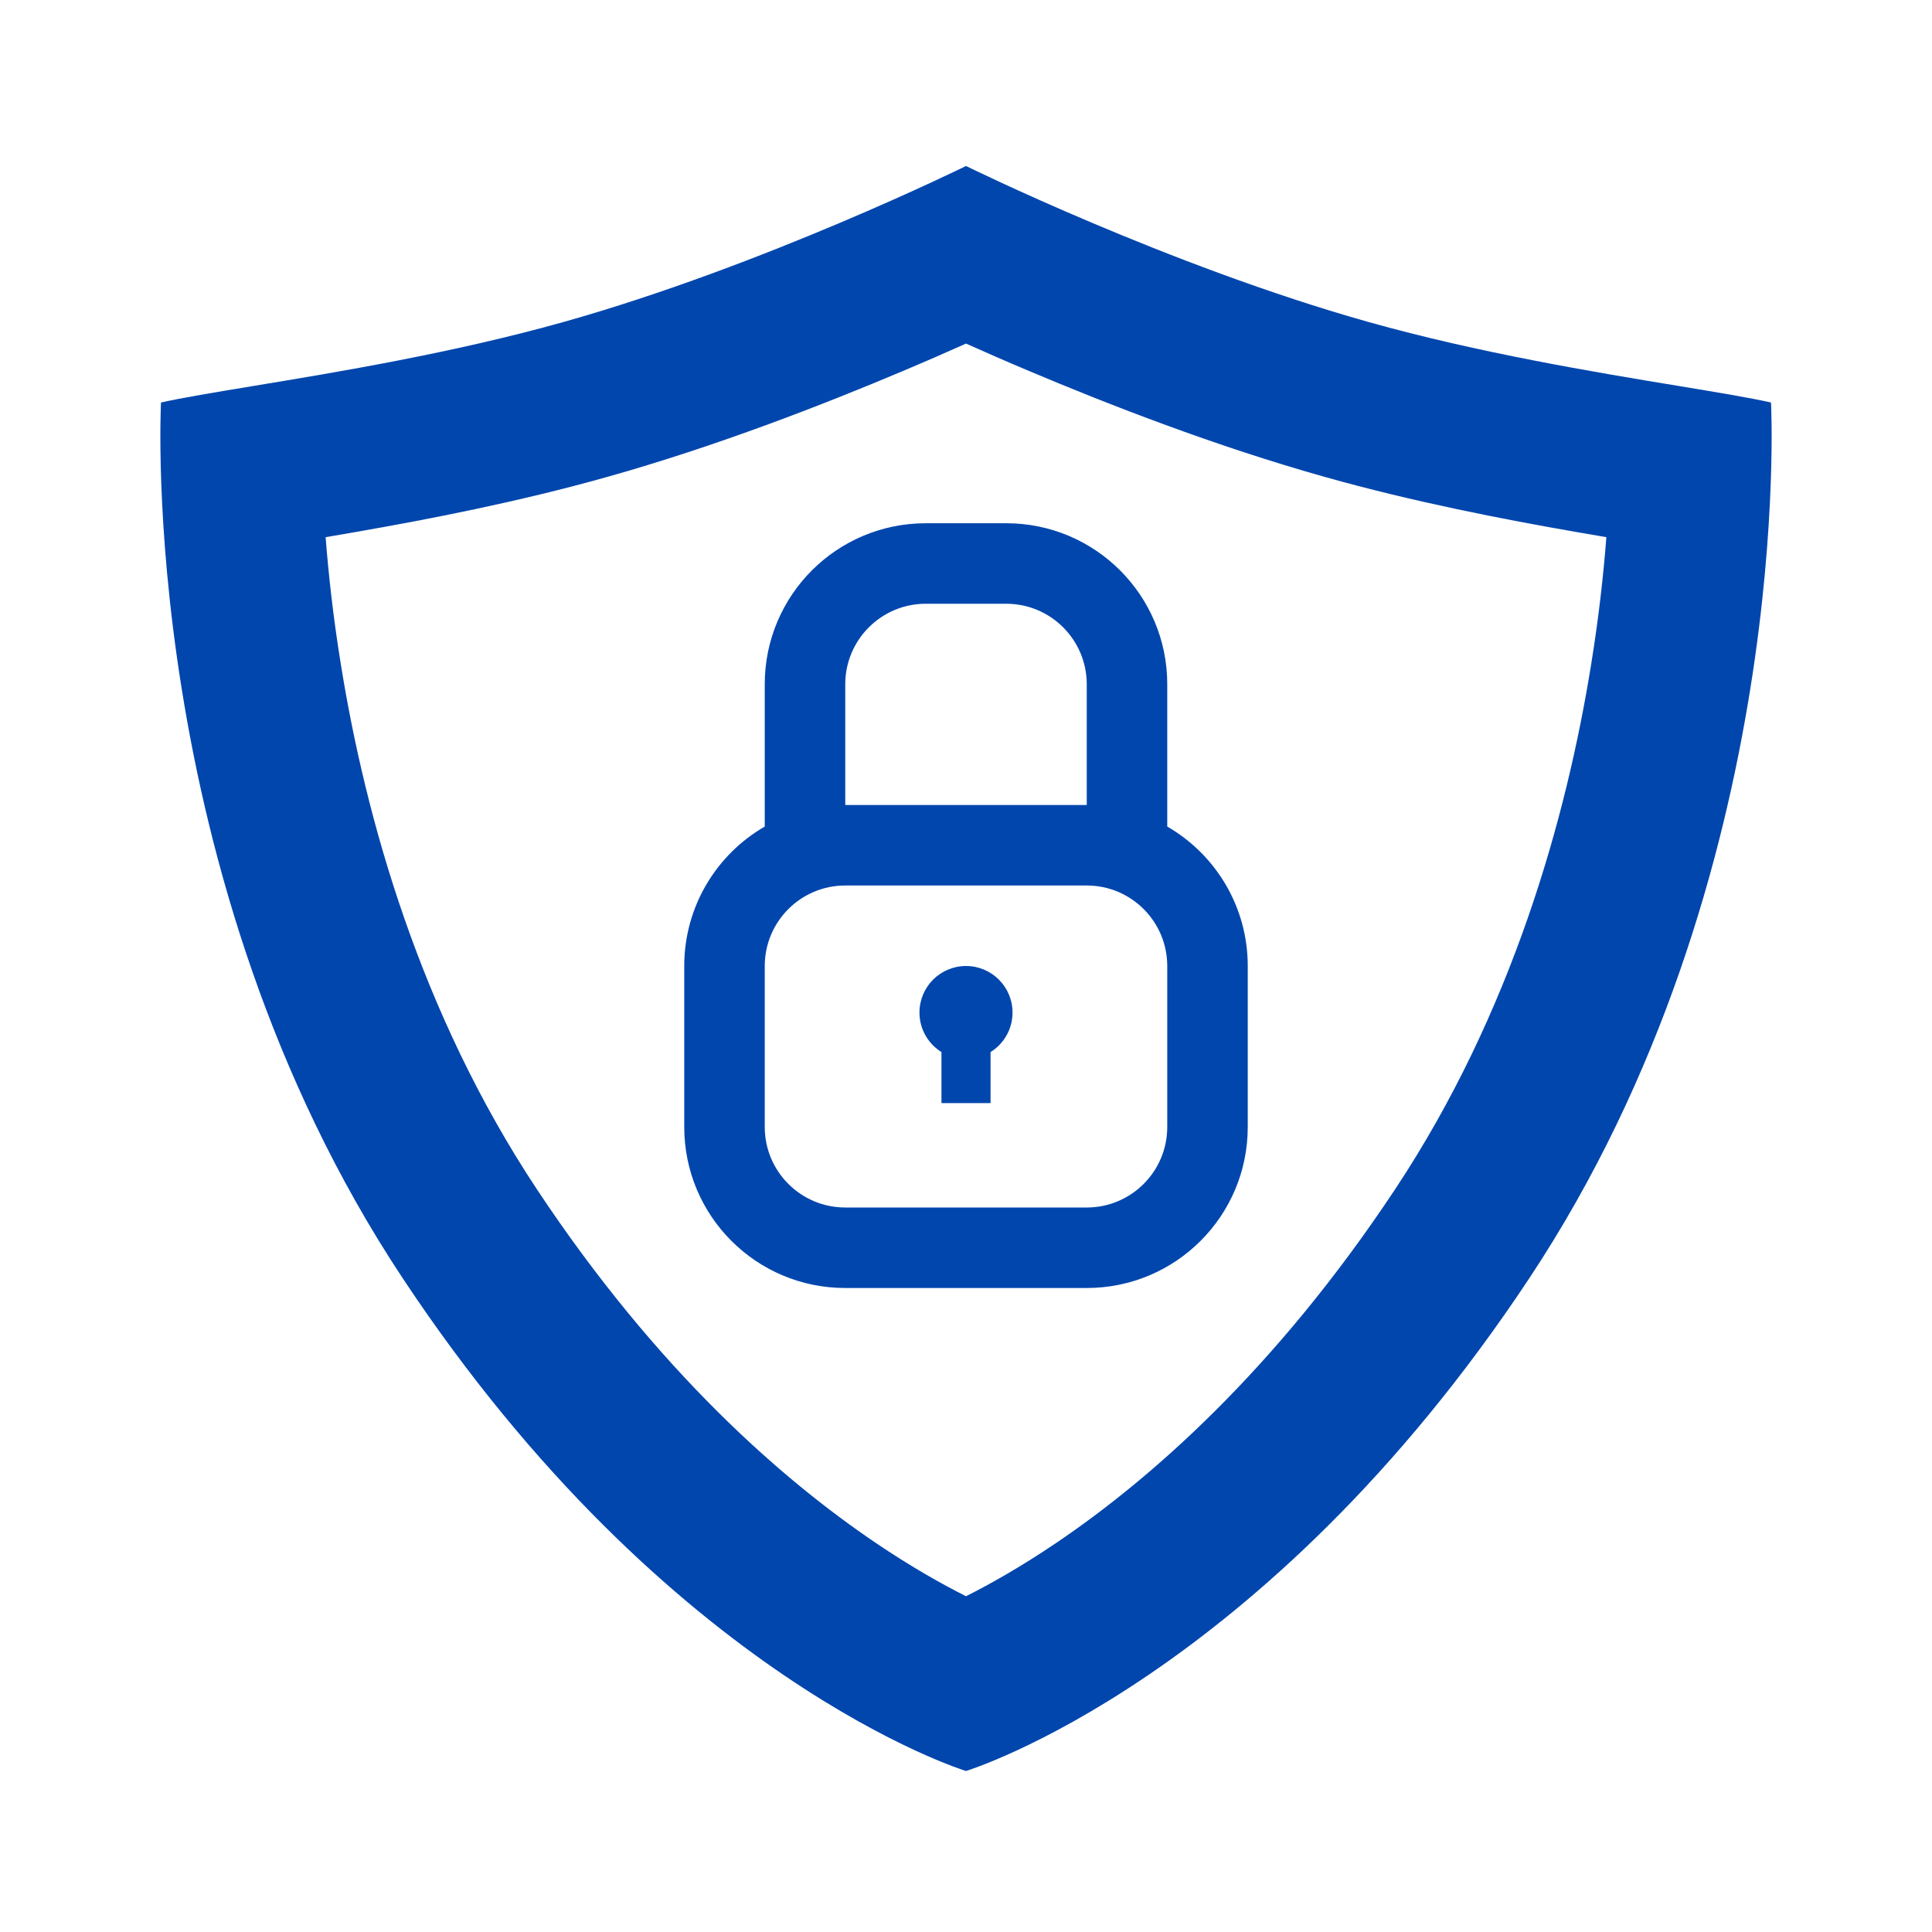 <svg width="24" height="24" viewBox="0 0 24 24" fill="none" xmlns="http://www.w3.org/2000/svg">
<path fill-rule="evenodd" clip-rule="evenodd" d="M12 2.062C12 2.062 9.486 3.301 7 4C5.633 4.384 4.189 4.623 3.145 4.795C2.662 4.875 2.264 4.941 2 5C2 5 1.688 10.875 5 15.875C8.312 20.875 12 22 12 22C12 22 15.688 20.875 19 15.875C22.312 10.875 22 5 22 5C21.736 4.941 21.338 4.875 20.855 4.795C19.811 4.623 18.366 4.384 17 4C14.514 3.301 12 2.062 12 2.062ZM19.955 6.673C19.841 6.654 19.721 6.633 19.594 6.611C18.675 6.451 17.556 6.234 16.459 5.925C15.102 5.544 13.767 5.024 12.789 4.611C12.494 4.487 12.228 4.37 12 4.268C11.772 4.37 11.506 4.487 11.211 4.611C10.233 5.024 8.898 5.544 7.541 5.925C6.444 6.234 5.325 6.451 4.406 6.611C4.279 6.633 4.159 6.654 4.045 6.673C4.08 7.126 4.138 7.658 4.233 8.246C4.541 10.166 5.22 12.585 6.667 14.77C8.169 17.037 9.728 18.386 10.865 19.157C11.317 19.464 11.706 19.681 12 19.829C12.294 19.681 12.683 19.464 13.135 19.157C14.272 18.386 15.831 17.037 17.333 14.77C18.78 12.585 19.459 10.166 19.767 8.246C19.862 7.658 19.92 7.126 19.955 6.673ZM12.305 13.069C12.469 12.967 12.578 12.786 12.578 12.578C12.578 12.259 12.319 12 12 12C11.681 12 11.422 12.259 11.422 12.578C11.422 12.786 11.531 12.967 11.695 13.069V13.703H12.305V13.069ZM14.5 12C14.5 11.448 14.052 11 13.5 11H10.5C9.948 11 9.5 11.448 9.5 12V14C9.5 14.552 9.948 15 10.5 15H13.5C14.052 15 14.5 14.552 14.5 14V12ZM9.5 10.268C8.902 10.613 8.5 11.26 8.5 12V14C8.5 15.105 9.395 16 10.5 16H13.5C14.605 16 15.5 15.105 15.5 14V12C15.5 11.26 15.098 10.613 14.5 10.268V8.5C14.5 7.395 13.605 6.5 12.5 6.5H11.5C10.395 6.5 9.5 7.395 9.5 8.5V10.268ZM13.5 10V8.5C13.5 7.948 13.052 7.5 12.5 7.5H11.5C10.948 7.5 10.5 7.948 10.5 8.5V10H13.5Z" fill="#0046AD"/>
</svg>
